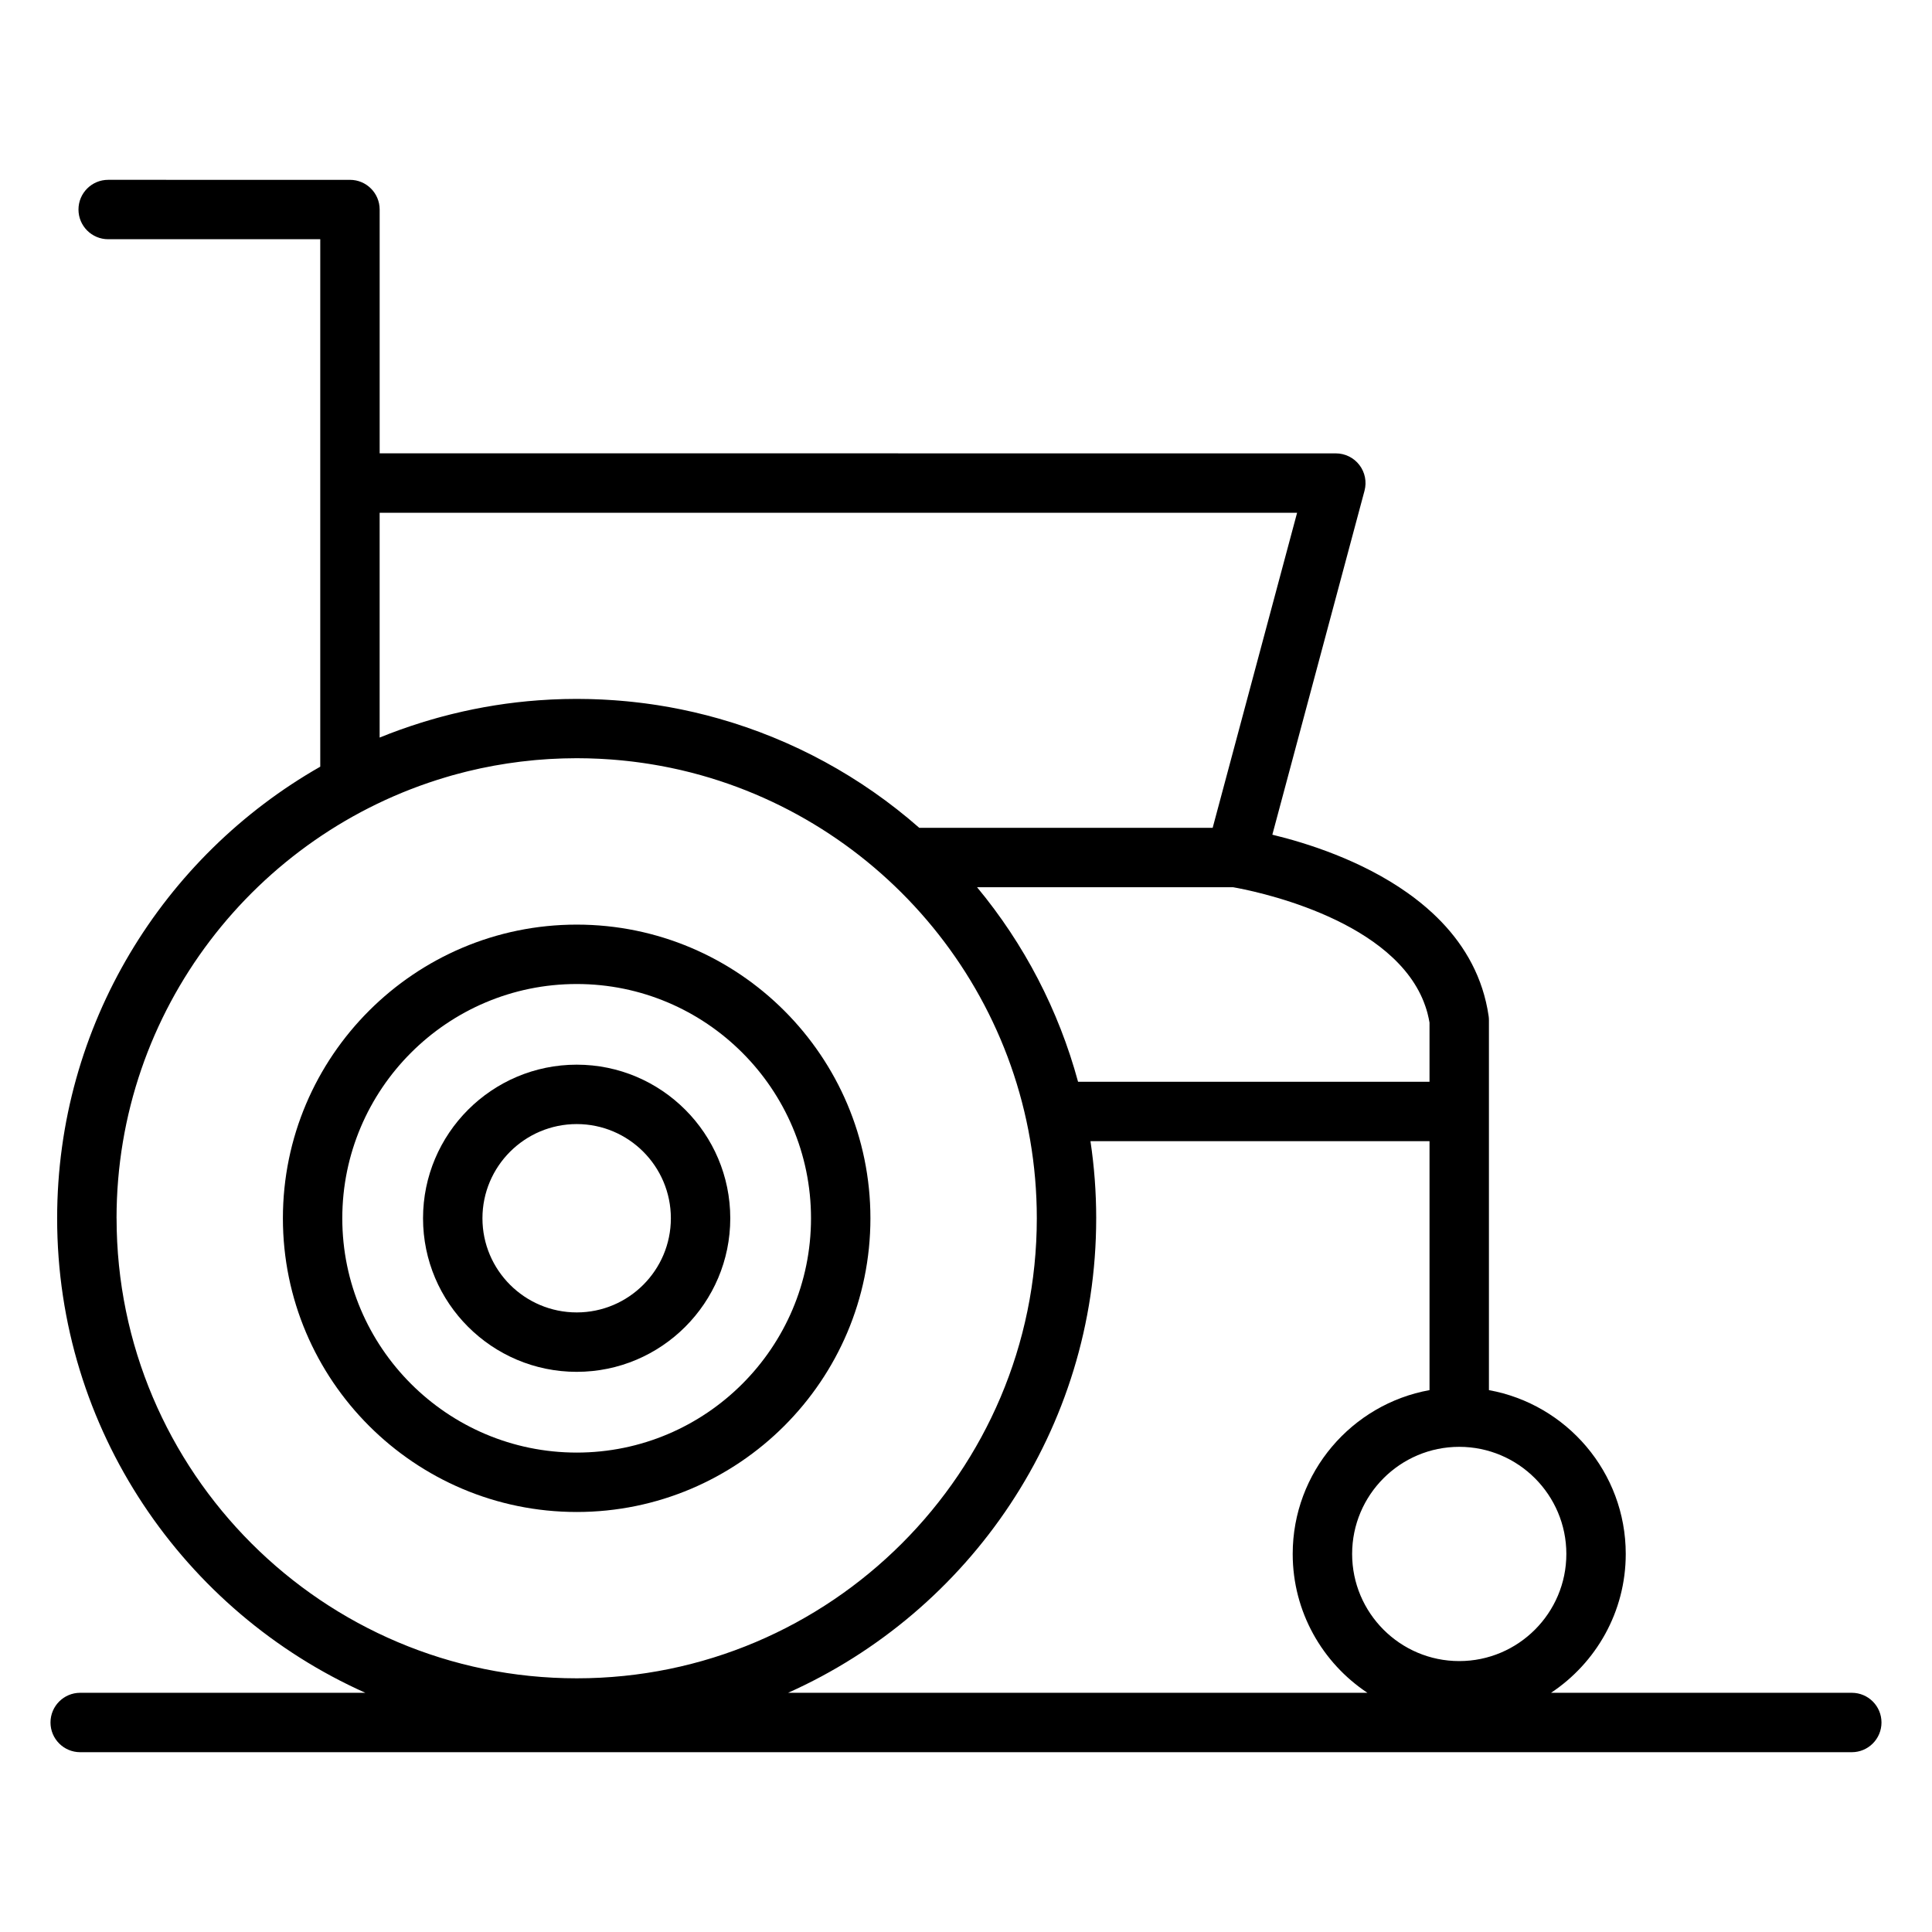 <?xml version="1.0" encoding="UTF-8"?>
<!-- Uploaded to: ICON Repo, www.svgrepo.com, Generator: ICON Repo Mixer Tools -->
<svg fill="#000000" width="800px" height="800px" version="1.1" viewBox="144 144 512 512" xmlns="http://www.w3.org/2000/svg">
 <g>
  <path d="m374.67 466.86c0-42.914-34.914-77.828-77.828-77.828-42.941 0-77.871 34.914-77.871 77.828 0 42.918 34.934 77.832 77.871 77.832 42.914 0 77.828-34.918 77.828-77.832zm-139.96 0c0-34.234 27.871-62.086 62.129-62.086 34.234 0 62.086 27.852 62.086 62.086s-27.852 62.09-62.086 62.09c-34.258-0.004-62.129-27.855-62.129-62.09z"/>
  <path d="m337.53 466.86c0-22.449-18.254-40.711-40.691-40.711-22.457 0-40.73 18.266-40.73 40.711 0 22.438 18.273 40.691 40.73 40.691 22.438-0.004 40.691-18.258 40.691-40.691zm-65.676 0c0-13.766 11.207-24.969 24.988-24.969 13.754 0 24.945 11.199 24.945 24.969 0 13.754-11.191 24.945-24.945 24.945-13.781 0-24.988-11.191-24.988-24.945z"/>
  <path d="m634.75 592.61h-79.711c11.922-7.91 19.801-21.449 19.801-36.797 0-21.645-15.668-39.688-36.258-43.414v-98.012c0-0.379-0.027-0.758-0.082-1.133-1.484-10.184-6.195-18.367-12.469-24.918-0.785-0.82-1.594-1.613-2.422-2.379-2.074-1.922-4.281-3.688-6.566-5.309-12.234-8.684-26.785-13.254-35.859-15.445l24.426-91.148c0.633-2.363 0.133-4.887-1.359-6.828-1.488-1.941-3.797-3.078-6.246-3.078l-253.39-0.012v-64.605c0-4.348-3.523-7.871-7.871-7.871l-64.074-0.004c-4.348 0-7.871 3.523-7.871 7.871 0 4.348 3.523 7.871 7.871 7.871h56.203v139.78c-41.613 23.711-69.73 68.477-69.73 119.69 0 55.973 33.594 104.25 81.68 125.74h-75.57c-4.348 0-7.871 3.523-7.871 7.871 0 4.348 3.523 7.871 7.871 7.871h469.49c4.348 0 7.871-3.523 7.871-7.871 0.004-4.348-3.523-7.871-7.867-7.871zm-75.652-36.797c0 15.656-12.734 28.391-28.387 28.391-15.652 0-28.383-12.734-28.383-28.391 0-15.652 12.734-28.387 28.383-28.387 15.648 0 28.387 12.734 28.387 28.387zm-156.17-176.69h67.844c4.551 0.789 40.652 7.731 50.152 29.449 0.133 0.309 0.266 0.625 0.387 0.941 0.141 0.359 0.273 0.723 0.402 1.09 0.203 0.594 0.398 1.195 0.562 1.809 0.027 0.105 0.051 0.215 0.078 0.324 0.184 0.734 0.352 1.484 0.477 2.25 0 0.004 0 0.008 0.004 0.012v15.688h-93.137c-5.16-18.988-14.258-36.48-26.77-51.562zm84.816-99.238-22.375 83.496h-77.754c-15.484-13.594-33.621-23.402-53.105-28.938-0.016-0.004-0.027-0.008-0.039-0.012-1.043-0.297-2.09-0.578-3.141-0.852-0.055-0.016-0.109-0.031-0.168-0.043-1.082-0.277-2.168-0.543-3.254-0.797-0.008 0-0.016-0.004-0.02-0.004-1.098-0.254-2.199-0.492-3.305-0.719-0.168-0.035-0.336-0.062-0.5-0.098-0.887-0.18-1.773-0.352-2.664-0.512-0.453-0.082-0.91-0.156-1.367-0.234-0.613-0.105-1.223-0.211-1.836-0.305-0.516-0.082-1.035-0.156-1.555-0.23-0.562-0.082-1.121-0.164-1.688-0.234-0.535-0.07-1.07-0.137-1.609-0.199-0.555-0.066-1.113-0.133-1.672-0.191-0.535-0.059-1.07-0.113-1.605-0.164-0.574-0.055-1.148-0.105-1.727-0.152-0.52-0.043-1.035-0.086-1.555-0.121-0.617-0.043-1.238-0.082-1.855-0.117-0.48-0.027-0.961-0.059-1.445-0.082-0.711-0.035-1.418-0.059-2.129-0.082-0.398-0.012-0.793-0.031-1.191-0.039-1.113-0.027-2.231-0.043-3.348-0.043-1.141 0-2.281 0.016-3.422 0.043-0.773 0.02-1.543 0.055-2.312 0.086-0.348 0.016-0.695 0.023-1.043 0.039-1.047 0.051-2.086 0.117-3.125 0.191-0.062 0.004-0.121 0.008-0.184 0.012-7.812 0.566-15.445 1.797-22.844 3.617-0.145 0.035-0.289 0.07-0.434 0.105-0.816 0.203-1.629 0.418-2.438 0.633-0.363 0.098-0.727 0.195-1.09 0.297-0.574 0.16-1.148 0.324-1.723 0.492-0.629 0.184-1.254 0.367-1.879 0.559-0.293 0.09-0.586 0.184-0.875 0.273-3.672 1.152-7.301 2.449-10.859 3.902v-59.574zm-312.86 186.98c0-55.207 36.898-101.95 87.332-116.91 0.527-0.156 1.055-0.316 1.582-0.465 0.379-0.105 0.758-0.207 1.137-0.309 0.805-0.219 1.609-0.43 2.422-0.633 0.242-0.059 0.484-0.117 0.727-0.18 1.02-0.246 2.043-0.48 3.066-0.703 0.07-0.016 0.141-0.031 0.207-0.047 4.68-0.996 9.426-1.715 14.203-2.16 0.184-0.02 0.367-0.035 0.555-0.051 0.953-0.082 1.91-0.156 2.867-0.215 0.273-0.02 0.551-0.035 0.824-0.051 0.898-0.051 1.797-0.09 2.695-0.121 0.289-0.012 0.574-0.023 0.859-0.031 1.16-0.035 2.32-0.055 3.481-0.055 1.004 0 2.004 0.016 3.004 0.039 0.367 0.008 0.73 0.027 1.098 0.039 0.629 0.02 1.258 0.043 1.883 0.07 0.445 0.023 0.891 0.051 1.336 0.078 0.543 0.031 1.082 0.062 1.621 0.102 0.484 0.035 0.969 0.078 1.449 0.117 0.496 0.043 0.996 0.086 1.492 0.133 0.5 0.047 1 0.102 1.5 0.156 0.477 0.051 0.957 0.105 1.434 0.164 0.504 0.062 1.004 0.125 1.508 0.195 0.477 0.062 0.953 0.133 1.43 0.199 0.488 0.07 0.98 0.145 1.469 0.223 0.496 0.078 0.992 0.164 1.484 0.246 0.457 0.078 0.918 0.16 1.375 0.242 0.543 0.102 1.086 0.207 1.629 0.312 0.398 0.078 0.801 0.156 1.199 0.238 0.641 0.133 1.281 0.273 1.918 0.418 0.293 0.066 0.586 0.129 0.875 0.195 0.848 0.199 1.695 0.406 2.539 0.621 0.078 0.02 0.152 0.039 0.23 0.059 52.527 13.566 91.449 61.355 91.449 118.07 0 67.227-54.691 121.92-121.91 121.92-67.254 0.012-121.96-54.68-121.96-121.91zm259.62 0c0-6.945-0.523-13.77-1.52-20.441h89.852v65.973c-20.586 3.723-36.258 21.766-36.258 43.414 0 15.348 7.879 28.887 19.801 36.797h-153.53c48.074-21.496 81.652-69.77 81.652-125.74z"/>
 </g>
</svg>